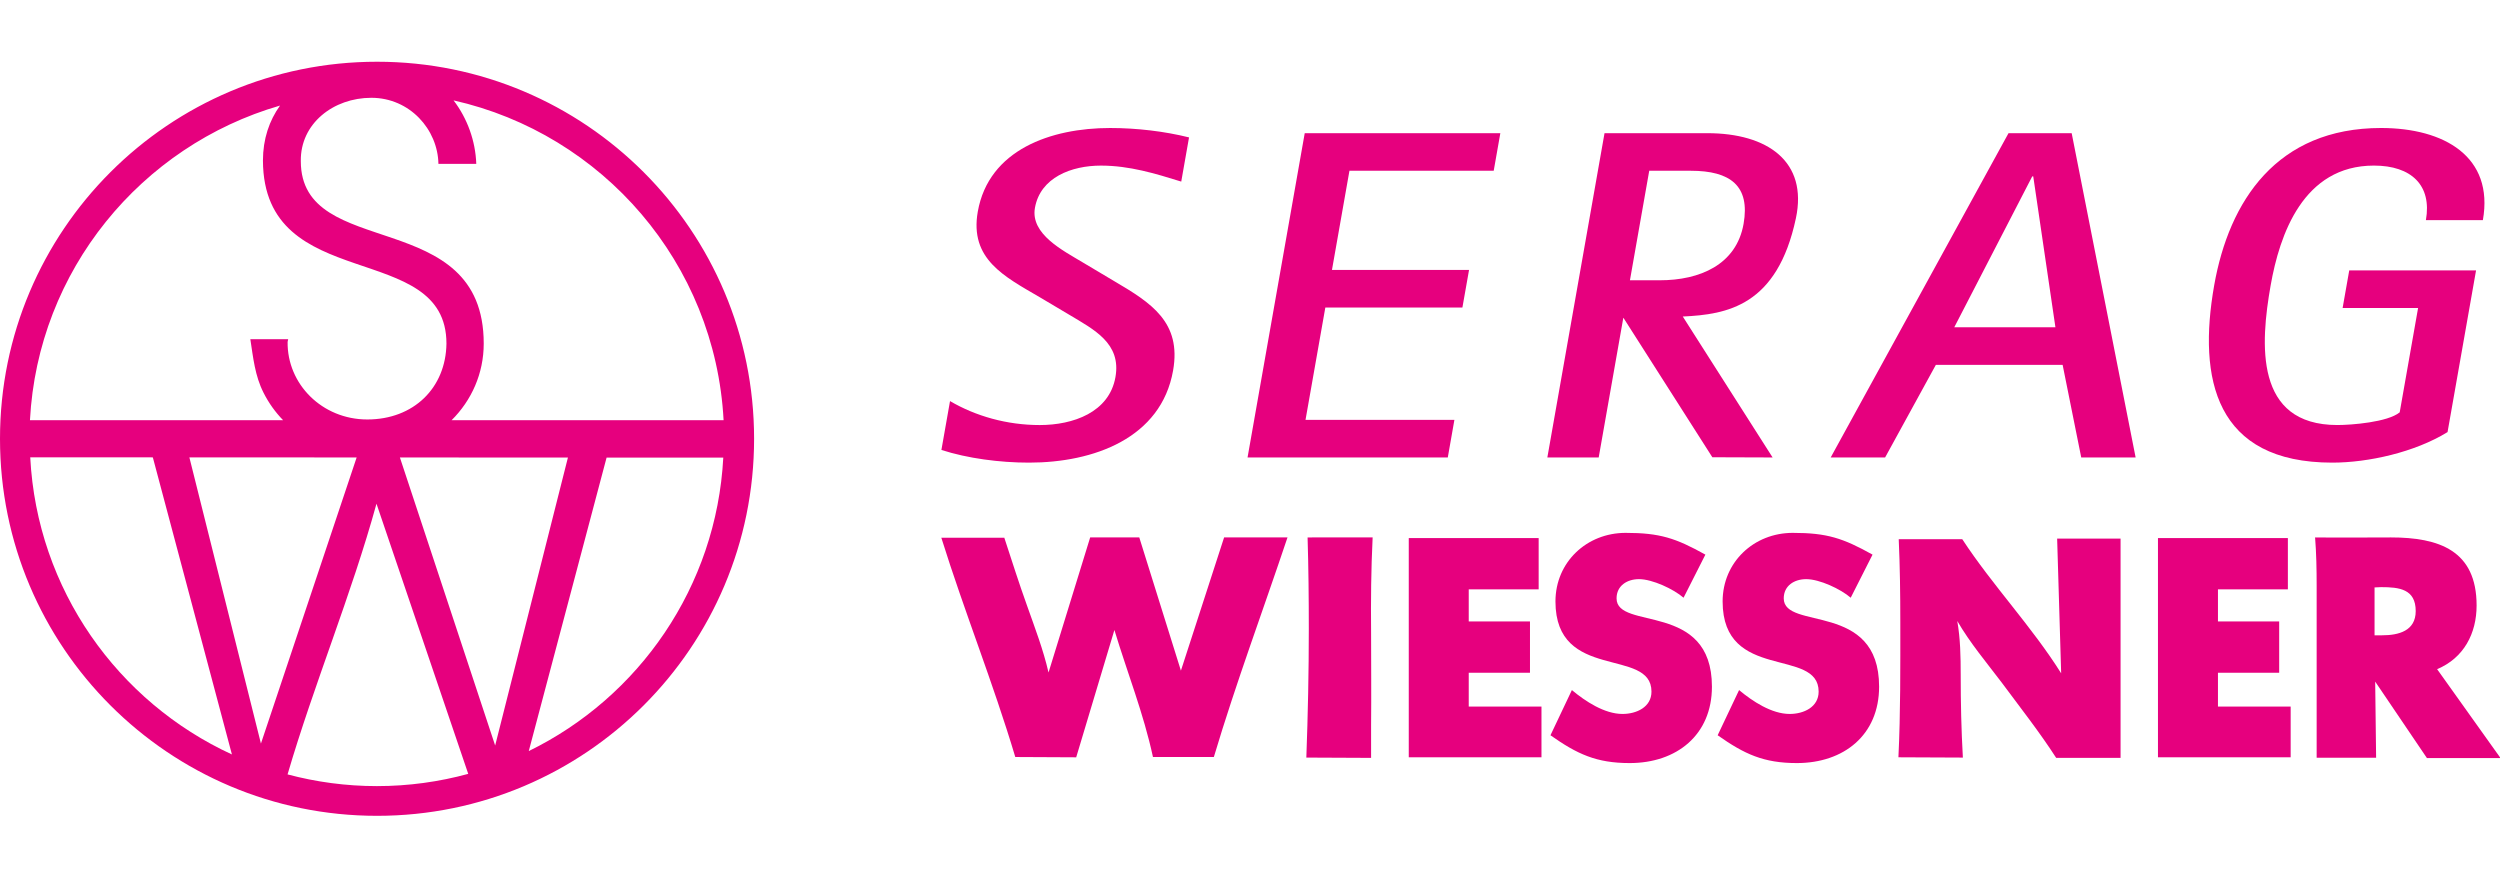 <?xml version="1.0" encoding="utf-8"?>
<!-- Generator: Adobe Illustrator 15.1.0, SVG Export Plug-In . SVG Version: 6.00 Build 0)  -->
<!DOCTYPE svg PUBLIC "-//W3C//DTD SVG 1.1//EN" "http://www.w3.org/Graphics/SVG/1.1/DTD/svg11.dtd">
<svg version="1.1" id="Ebene_1_1_" xmlns="http://www.w3.org/2000/svg" xmlns:xlink="http://www.w3.org/1999/xlink" x="0px" y="0px"
	 width="283.465px" height="99.213px" viewBox="0 0 283.465 99.213" enable-background="new 0 0 283.465 99.213"
	 xml:space="preserve">
<path fill="#E6007E" d="M113.887,61.01c0.845,2.569,1.654,5.138,2.57,7.675c0.883,2.501,1.834,4.966,2.432,7.57l4.722-15.318h5.567
	l4.721,15.106l4.898-15.106h7.187c-2.783,8.312-5.849,16.517-8.35,24.897h-6.905c-1.059-4.93-2.926-9.614-4.371-14.402
	l-4.332,14.437l-6.907-0.034c-2.502-8.381-5.778-16.515-8.386-24.862h7.154V61.01z"/>
<path fill="#E6007E" d="M155.638,60.937c-0.175,3.598-0.211,7.192-0.175,10.756c0,3.523,0.036,7.05,0,10.54c0,1.234,0,2.468,0,3.7
	l-7.342-0.034c0.177-4.865,0.28-9.729,0.28-14.595c0-3.457-0.034-6.91-0.139-10.367H155.638z"/>
<polygon fill="#E6007E" points="174.462,61.01 174.462,66.824 166.534,66.824 166.534,70.463 173.478,70.463 173.478,76.28 
	166.534,76.28 166.534,80.115 174.782,80.115 174.782,85.866 159.734,85.866 159.734,61.01 "/>
<path fill="#E6007E" d="M183.967,80.952c1.591,0,3.287-0.773,3.287-2.532c0-5.059-10.887-1.088-10.887-10.222
	c0-4.469,3.553-7.778,7.956-7.778c3.886,0,5.683,0.597,9.043,2.467l-2.474,4.887c-1.129-0.981-3.533-2.107-5.054-2.107
	c-1.341,0-2.542,0.737-2.542,2.18c0,3.688,10.813,0.28,10.813,10.013c0,5.475-3.995,8.662-9.328,8.662
	c-3.771,0-5.952-1.018-8.979-3.153l2.428-5.124C179.744,79.51,181.924,80.952,183.967,80.952z"/>
<path fill="#E6007E" d="M202.925,80.952c1.59,0,3.283-0.773,3.283-2.532c0-5.059-10.887-1.088-10.887-10.222
	c0-4.469,3.555-7.778,7.954-7.778c3.889,0,5.688,0.597,9.045,2.467l-2.475,4.887c-1.129-0.981-3.53-2.107-5.048-2.107
	c-1.344,0-2.546,0.737-2.546,2.18c0,3.688,10.813,0.28,10.813,10.013c0,5.475-3.992,8.662-9.327,8.662
	c-3.771,0-5.95-1.018-8.979-3.153l2.43-5.124C198.698,79.51,200.879,80.952,202.925,80.952z"/>
<path fill="#E6007E" d="M222.492,61.138c3.455,5.27,7.863,9.87,11.215,15.207l-0.456-15.277h7.192v24.865h-7.301
	c-1.902-2.951-4.09-5.725-6.17-8.533c-1.731-2.283-3.599-4.499-5.045-6.99c0.351,2.003,0.389,4.04,0.389,6.112
	c0,3.125,0.067,6.249,0.246,9.377l-7.308-0.033c0.247-5.093,0.215-10.223,0.215-15.351c0-3.126-0.039-6.25-0.18-9.377H222.492z"/>
<polygon fill="#E6007E" points="259.412,61.01 259.412,66.824 251.485,66.824 251.485,70.463 258.427,70.463 258.427,76.28 
	251.485,76.28 251.485,80.115 259.729,80.115 259.729,85.866 244.683,85.866 244.683,61.01 "/>
<path fill="#E6007E" d="M271.118,60.937c-2.898,0-5.757,0.035-8.619,0c0.141,1.785,0.177,3.606,0.177,5.428v19.552h6.742
	l-0.105-8.632l5.865,8.667h8.345l-7.188-10.077c3.031-1.269,4.477-4.052,4.477-7.223c0-6.244-4.261-7.715-9.732-7.715H271.118
	 M270.093,72.034h-0.852v-5.428c0.248,0,0.5-0.033,0.744-0.033c2.05,0,3.923,0.209,3.923,2.714
	C273.908,71.54,271.967,72.034,270.093,72.034z"/>
<path fill="#E6007E" d="M42.752,7C19.141,7,0,26.141,0,49.752c0,23.609,19.141,42.751,42.752,42.751
	c23.609,0,42.752-19.142,42.752-42.751C85.504,26.141,66.361,7,42.752,7 M82.045,47.646l-30.841,0.001
	c2.256-2.24,3.644-5.293,3.644-8.691c0-15.729-20.74-9.287-20.74-20.684c-0.066-4.271,3.705-7.183,7.996-7.183
	c4.357,0,7.541,3.593,7.607,7.493h4.292c-0.087-2.594-1.009-5.15-2.575-7.2C68.321,15.187,81.102,29.838,82.045,47.646
	 M64.395,51.88l-8.251,32.652L45.343,51.871L64.395,51.88 M31.752,11.969c-1.219,1.699-1.938,3.79-1.938,6.243
	c0.066,15.294,20.807,8.853,20.807,20.743c-0.066,5.017-3.705,8.607-8.974,8.607c-5.134,0-9.101-4.025-9.036-8.793l0.063-0.311
	h-4.29c0.324,2.105,0.521,4.148,1.496,6.069c0.602,1.196,1.356,2.226,2.219,3.118H3.396C4.293,30.655,15.998,16.535,31.752,11.969
	 M40.439,51.869L29.586,84.31L21.472,51.86L40.439,51.869 M3.428,51.853l13.901,0.006l8.968,33.686
	C13.359,79.592,4.203,66.835,3.428,51.853 M42.742,89.134c-3.506,0-6.901-0.467-10.137-1.327
	c2.989-10.212,7.262-20.428,10.083-30.694l10.403,30.633C49.793,88.644,46.326,89.134,42.742,89.134 M59.955,85.161l8.824-33.279
	l13.231,0.006C81.229,66.537,72.447,79.061,59.955,85.161z"/>
<path fill="#E6007E" d="M116.675,52.456c-3.316,0-6.958-0.478-9.933-1.438l0.977-5.54c2.901,1.704,6.448,2.717,10.172,2.717
	c3.787,0,7.88-1.438,8.585-5.437c0.679-3.838-2.426-5.381-5.27-7.088l-3.319-1.972c-4.009-2.345-7.969-4.315-7.02-9.699
	c1.24-7.032,8.308-9.485,15.002-9.485c3.026,0,6.164,0.373,8.951,1.066l-0.883,5.01c-2.928-0.905-5.852-1.813-9.111-1.813
	c-3.319,0-6.869,1.333-7.48,4.798c-0.525,2.984,3.219,4.85,5.43,6.182l3.58,2.132c4.167,2.45,7.624,4.636,6.656,10.124
	C131.658,49.687,124.01,52.456,116.675,52.456z"/>
<polygon fill="#E6007E" points="141.455,51.87 147.938,15.101 170.117,15.101 169.366,19.362 153.008,19.362 151.026,30.607 
	166.57,30.607 165.816,34.87 150.274,34.87 148.027,47.608 164.909,47.608 164.159,51.87 "/>
<path fill="#E6007E" d="M230.542,20.002h-0.116l-8.84,17.107h11.47L230.542,20.002 M235.983,51.87l-2.109-10.497h-14.377
	l-5.752,10.497h-6.17l20.163-36.77h7.161l7.251,36.77H235.983z"/>
<path fill="#E6007E" d="M264.451,52.456c-13.273,0-15.267-9.483-13.396-20.091c1.69-9.592,7.106-17.852,18.924-17.852
	c7.158,0,12.814,3.251,11.545,10.445h-6.461c0.697-3.944-1.647-6.183-5.894-6.183c-8.032,0-10.696,7.835-11.711,13.589
	c-1.163,6.609-1.859,15.829,7.569,15.829c1.571,0,5.702-0.319,7.065-1.438l2.085-11.832h-8.557l0.751-4.264h14.379l-3.232,18.334
	C273.797,51.284,268.526,52.456,264.451,52.456z"/>
<path fill="#E6007E" d="M203.63,24.746c1.364-6.419-3.189-9.646-10.057-9.646h-11.643l-6.483,36.77h5.822l2.79-15.826
	c0,0,0.016,0.002,0.021,0.003l10.076,15.799l6.833,0.024l-10.186-15.981C195.816,35.658,201.516,34.697,203.63,24.746
	 M197.697,25.387c-0.82,4.636-4.967,6.393-9.511,6.393h-3.374L187,19.362h4.715C196.197,19.362,198.458,21.069,197.697,25.387z"/>
</svg>
